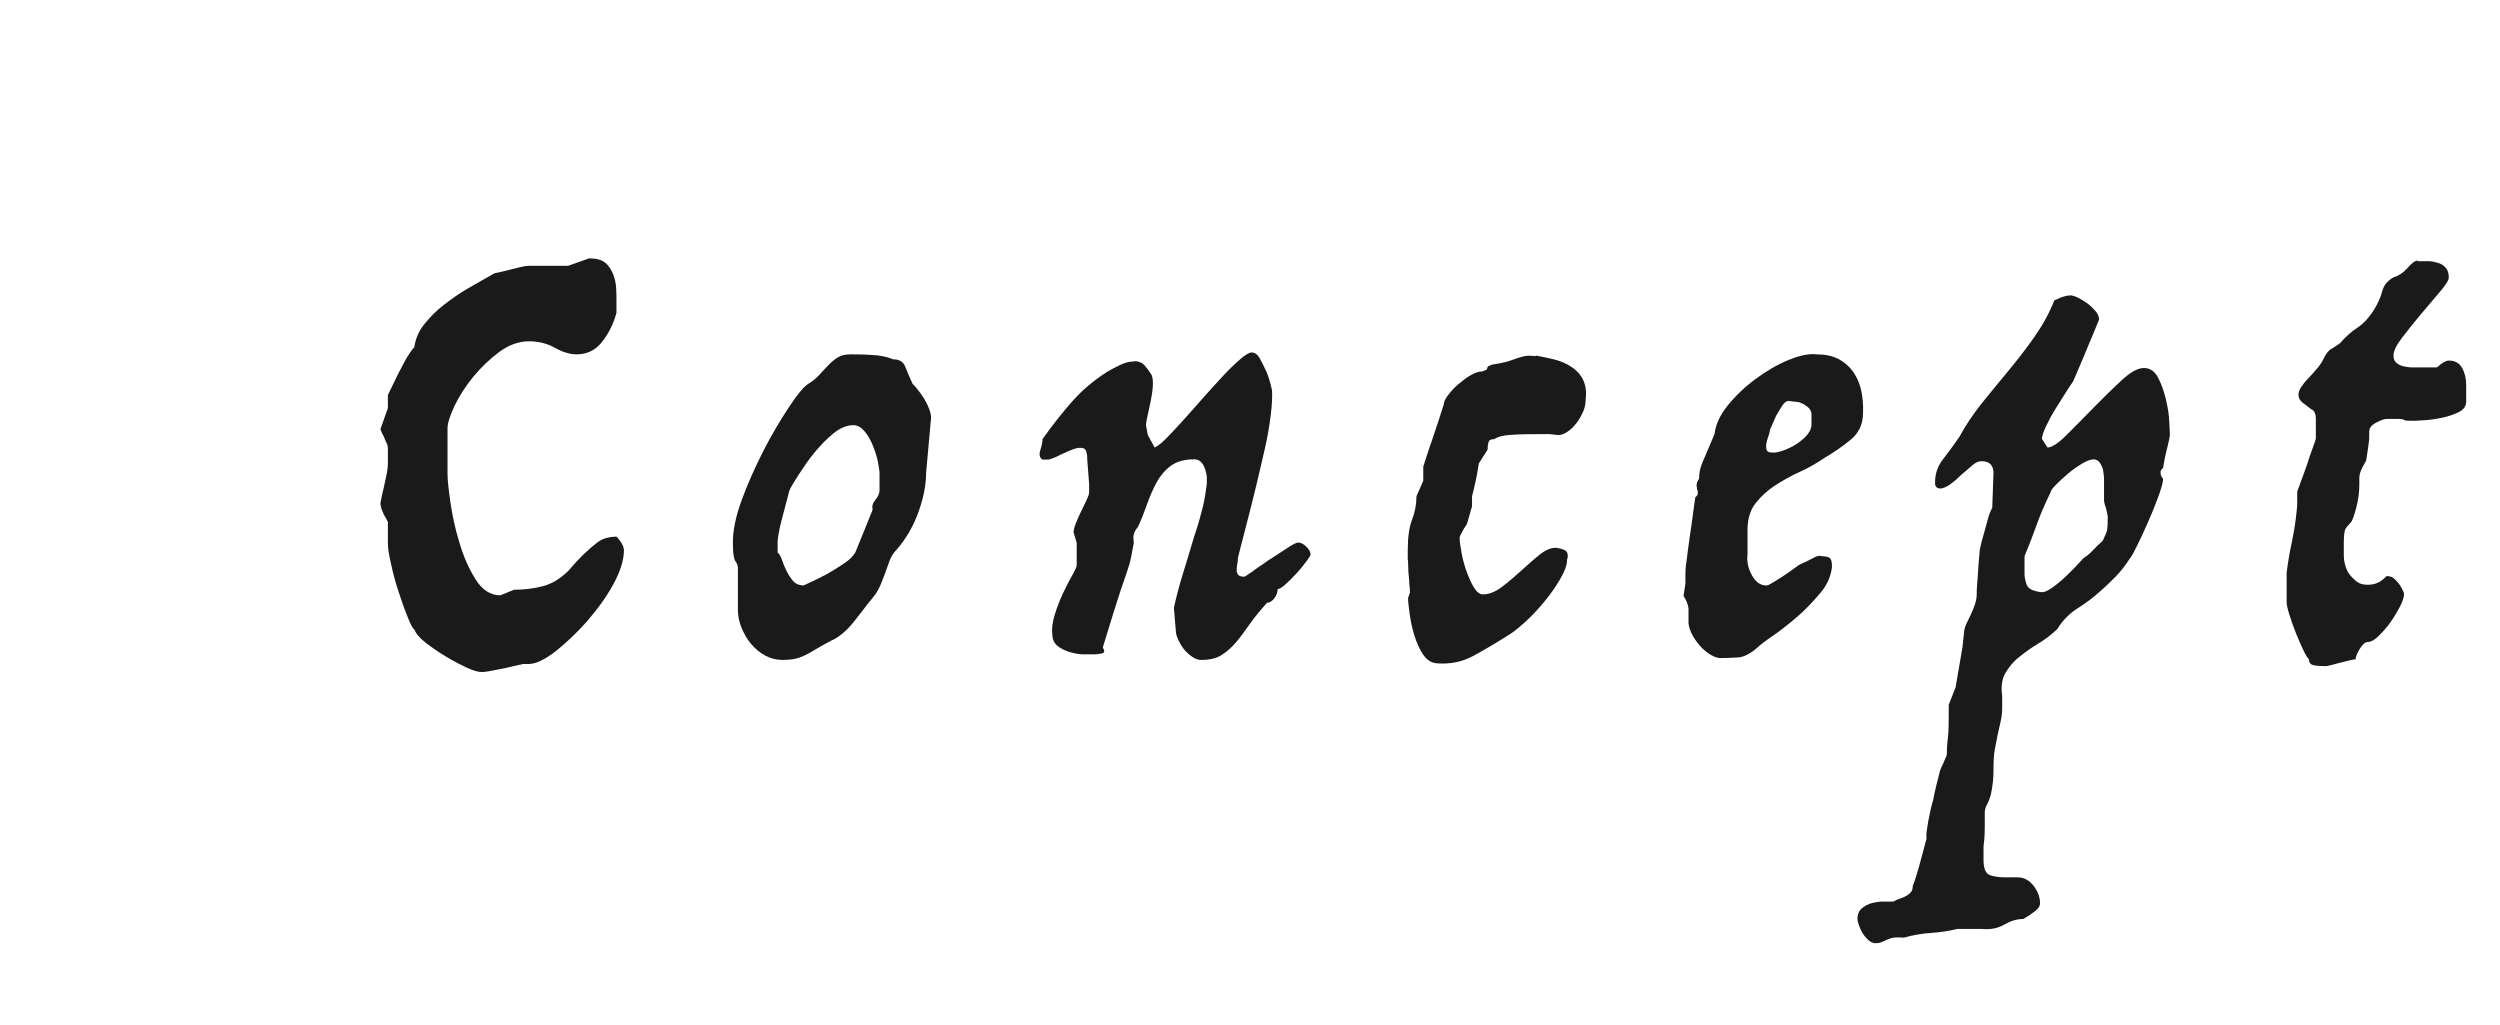 <?xml version="1.0" encoding="UTF-8"?>
<svg xmlns="http://www.w3.org/2000/svg" version="1.1" viewBox="0 0 80.5 33">
  <defs>
    <style>
      .cls-1 {
        fill: #1a1a1a;
      }
    </style>
  </defs>
  <!-- Generator: Adobe Illustrator 28.6.0, SVG Export Plug-In . SVG Version: 1.2.0 Build 709)  -->
  <g>
    <g id="_レイヤー_1" data-name="レイヤー_1">
      <g id="_レイヤー_1-2" data-name="_レイヤー_1">
        <g id="_レイヤー_1-2">
          <g>
            <path class="cls-1" d="M18.99,8.32c.22,0,.39.05.5.14s.19.22.25.36c.06.15.09.3.1.45s.01.28.01.38v.42c-.09.34-.24.65-.45.92-.21.28-.49.42-.83.42-.22,0-.45-.07-.7-.21s-.53-.21-.84-.21-.64.11-.95.34-.59.5-.84.8c-.25.31-.45.62-.6.93-.15.32-.23.56-.23.74v1.45c0,.18.03.48.09.9s.15.86.29,1.31c.13.45.3.84.52,1.19.21.34.48.52.8.52l.44-.18c.34,0,.65-.04.95-.12.29-.08.56-.25.81-.5.32-.38.63-.68.92-.9.09-.07.19-.12.31-.15.12-.03.22-.04.31-.04.03.03.07.07.11.13.09.12.13.22.13.31,0,.32-.12.69-.35,1.11-.23.42-.52.81-.85,1.19-.33.37-.67.69-1.01.96-.34.26-.63.4-.85.4h-.18c-.21.04-.4.09-.57.13-.16.03-.32.06-.46.09s-.25.04-.31.04c-.12,0-.28-.05-.5-.15-.21-.1-.44-.22-.67-.36-.23-.14-.45-.29-.64-.44-.19-.15-.31-.29-.35-.41-.06-.04-.14-.19-.23-.43-.1-.24-.19-.51-.29-.81s-.18-.6-.24-.89c-.07-.29-.1-.51-.1-.66v-.68c-.04-.09-.09-.17-.13-.24-.07-.15-.11-.27-.11-.37.03-.18.07-.34.11-.51.03-.13.06-.27.09-.42s.04-.26.04-.35v-.48s0-.1-.04-.17-.06-.14-.09-.21c-.04-.07-.08-.15-.11-.24l.24-.68v-.42c.12-.25.23-.48.33-.68.09-.18.18-.34.27-.51.1-.16.18-.28.25-.35.04-.28.15-.53.33-.75.18-.22.38-.43.63-.62s.5-.37.78-.53l.84-.48c.16-.03.32-.07.48-.11.12-.03.24-.06.36-.09s.21-.04.25-.04h1.28l.68-.24s.02,0,.02,0Z"/>
            <path class="cls-1" d="M27.38,11.41c.19,0,.42,0,.69.02.27.01.5.06.69.14.2,0,.33.08.39.24s.14.34.23.54c.05.05.12.13.19.22s.14.19.2.29.11.2.15.31c.04.11.06.2.06.28l-.16,1.78c0,.37-.08.79-.24,1.24s-.39.86-.7,1.22c-.11.11-.18.22-.23.35s-.09.26-.14.39-.1.27-.16.41-.14.28-.25.41c-.08.09-.17.21-.27.34-.1.13-.21.27-.32.41s-.23.27-.36.38c-.13.11-.26.2-.39.25-.2.11-.37.2-.5.28s-.25.15-.36.2c-.11.05-.22.09-.33.11s-.24.03-.37.03c-.2,0-.39-.05-.56-.14s-.32-.22-.45-.37c-.13-.15-.23-.33-.31-.52s-.12-.39-.12-.59v-1.34c0-.08-.03-.15-.08-.22s-.08-.25-.08-.56c-.01-.39.08-.85.28-1.4.2-.55.44-1.08.71-1.61s.55-.99.82-1.4c.27-.41.48-.66.63-.75s.27-.2.37-.31c.1-.11.2-.22.29-.31s.19-.17.29-.23c.1-.06.23-.09.39-.09ZM27.48,13.69c-.21,0-.43.09-.65.27s-.42.39-.61.62-.35.47-.5.7-.25.4-.3.51l-.2.76c-.05.19-.1.37-.13.54s-.05.28-.05.32v.38c.05.04.1.12.14.24s.09.24.15.36c.06.12.13.23.21.32s.19.14.34.14c.27-.12.51-.24.74-.36.19-.11.37-.22.55-.34s.3-.24.37-.36c.08-.19.17-.41.27-.66s.2-.49.29-.72c-.03-.11,0-.21.09-.32s.13-.21.13-.3v-.56c0-.07-.02-.18-.05-.35-.03-.17-.09-.34-.16-.52s-.16-.34-.27-.47-.23-.2-.36-.2Z"/>
            <path class="cls-1" d="M36.52,11.63c.15,0,.26.05.34.14s.15.19.22.3c.04.09.05.22.04.38s-.04.32-.07.48c-.03.16-.07.31-.1.46s-.05.25-.05.3l.06.32.22.4s.16-.08.31-.23.33-.34.54-.57c.21-.23.42-.47.65-.73.23-.26.45-.5.66-.73s.41-.42.58-.57.3-.23.38-.23c.11,0,.2.07.27.2s.14.27.21.42c.07.17.13.37.18.6.01.19,0,.45-.04.78s-.1.7-.19,1.09-.18.79-.28,1.2c-.1.41-.19.78-.28,1.12s-.16.62-.22.85-.09.35-.09.36c0,.05,0,.12-.02.19-.01.07-.02.14-.02.2s.02.11.05.15.1.06.21.06c.08-.05.16-.11.24-.16.07-.05.14-.11.22-.16s.17-.11.26-.18c.23-.15.44-.28.63-.41.19-.13.32-.19.37-.19.08,0,.17.04.26.13s.14.17.14.25c0,.03-.04.1-.13.22s-.19.25-.31.38c-.12.13-.24.25-.36.36s-.21.16-.26.16c0,.11-.04.21-.11.3s-.15.14-.23.14c-.21.23-.39.45-.54.66-.15.21-.29.41-.44.59s-.31.32-.48.43-.39.16-.66.16c-.09,0-.19-.03-.29-.1s-.19-.15-.27-.25-.14-.21-.19-.32c-.05-.11-.07-.21-.07-.29l-.06-.72c.08-.36.18-.75.31-1.16s.24-.8.35-1.16c.11-.31.19-.6.26-.88s.11-.55.14-.8v-.22c-.05-.37-.19-.56-.4-.56-.32,0-.57.07-.76.21s-.34.32-.46.54c-.12.22-.22.46-.31.71s-.18.49-.29.72c-.07.08-.11.16-.13.23s-.02.16,0,.27c-.03.16-.06.32-.09.48s-.08.31-.13.46c-.15.43-.29.85-.42,1.27s-.25.81-.36,1.17c.07.11.06.17-.03.19s-.17.03-.25.03h-.34c-.15,0-.29-.03-.43-.07s-.27-.1-.38-.18c-.11-.08-.18-.19-.19-.34-.03-.23,0-.46.08-.71s.17-.48.27-.69c.1-.21.2-.4.29-.56s.14-.27.14-.32v-.72l-.1-.34c0-.08.03-.18.08-.31s.11-.25.17-.38.12-.24.17-.35c.05-.11.08-.19.08-.24v-.28l-.06-.78c0-.08,0-.16-.03-.25-.02-.09-.08-.13-.19-.13-.08,0-.17.02-.27.06s-.2.08-.3.13c-.1.05-.19.09-.28.13s-.16.06-.21.06h-.16c-.09-.05-.12-.16-.07-.31.05-.15.07-.27.07-.35.33-.47.66-.88.97-1.23s.69-.67,1.13-.95c.09-.05.22-.12.38-.2s.31-.12.46-.12h.01Z"/>
            <path class="cls-1" d="M49.46,11.45c.17.03.36.07.57.12s.39.13.55.23c.16.1.29.23.38.4s.13.38.1.65c0,.15-.03.29-.09.42s-.13.26-.22.37-.18.2-.29.27c-.11.07-.2.1-.28.1-.11-.01-.2-.02-.27-.03s-.13,0-.17,0h-.28c-.23,0-.48,0-.76.02-.28.01-.47.06-.58.14-.11,0-.17.03-.19.1s-.03.15-.03.24l-.28.44c-.03.16-.05.31-.08.46-.03.12-.05.24-.08.36-.03.12-.05.2-.06.24v.32l-.16.56s-.06.11-.1.16c-.03.05-.05.1-.08.15-.03.05-.05.09-.06.13,0,.12.02.28.06.49s.09.41.16.6.14.36.23.51.18.23.29.24c.2,0,.41-.08.62-.24s.42-.34.63-.53.41-.37.6-.52.37-.22.53-.21c.2.03.31.08.34.15s.03.15,0,.23c0,.19-.09.4-.23.64s-.31.48-.5.71-.39.45-.6.64c-.21.19-.38.33-.51.41-.44.28-.83.51-1.18.7s-.73.27-1.16.24c-.19-.01-.34-.11-.46-.29s-.21-.39-.28-.62c-.07-.23-.12-.46-.15-.69-.03-.23-.05-.39-.05-.5l.06-.18s0-.14-.02-.27c0-.13-.02-.26-.03-.4s0-.28-.02-.41v-.3c0-.41.05-.74.14-.97s.14-.48.14-.75l.22-.5v-.46s.05-.14.1-.31.12-.35.19-.56l.21-.63c.07-.21.12-.38.16-.5,0-.08.05-.18.14-.3s.2-.24.33-.35c.13-.11.26-.21.4-.29.14-.08.26-.12.37-.12.08-.03.13-.05.14-.06s.02-.03.02-.04,0-.03.02-.05c0-.02.06-.04.14-.07.2-.03.35-.06.46-.09s.21-.07.3-.1c.09-.03.18-.06.27-.08.09-.02.21-.02.37,0v-.02h.01Z"/>
            <path class="cls-1" d="M58.49,11.41c.28,0,.52.05.71.15.19.1.35.24.47.41.12.17.21.37.26.6s.07.47.06.72c0,.36-.13.65-.4.87s-.54.41-.82.57c-.25.17-.52.33-.81.46s-.55.28-.8.44-.45.35-.62.56-.26.49-.27.82v.84c-.03.23.02.45.14.67s.27.33.46.33c0,.01.07,0,.16-.06.09-.05.2-.12.31-.19s.23-.15.34-.23.2-.14.25-.18c.2-.09.36-.17.47-.23s.2-.08.25-.05c.09,0,.17.01.24.04.07.03.1.13.1.3-.03.29-.15.58-.38.85s-.47.53-.74.76-.53.44-.78.61-.42.3-.5.38c-.23.2-.44.31-.63.32-.19.01-.39.02-.59.02-.12-.01-.24-.07-.37-.16-.13-.09-.24-.2-.34-.33s-.18-.26-.23-.39-.07-.25-.06-.34v-.34c0-.09-.03-.19-.08-.3-.03-.05-.05-.1-.08-.14l.06-.4v-.32s0-.2.04-.43c.03-.23.06-.49.1-.76.04-.27.08-.53.11-.78s.06-.41.07-.49c.05-.04.08-.08.08-.12s0-.08-.02-.12c0-.04-.02-.09-.02-.15s.03-.13.08-.21c0-.16.03-.33.1-.5.04-.09.08-.19.12-.28l.28-.66c.03-.29.17-.6.42-.91.25-.31.55-.6.89-.85s.69-.46,1.05-.61.67-.22.92-.19h0ZM57.59,12.91c-.07,0-.13.05-.2.15-.07.1-.13.21-.2.33-.07.15-.13.3-.2.46,0,.07-.03.14-.06.23-.03.09-.05.17-.06.24,0,.07,0,.13.02.18.03.05.08.07.16.07.07.01.17,0,.3-.04s.27-.1.41-.18.27-.18.38-.29.18-.24.19-.37v-.34c0-.07-.02-.13-.06-.18s-.09-.09-.14-.12c-.05-.04-.12-.07-.2-.1,0,0-.34-.04-.34-.04Z"/>
            <path class="cls-1" d="M66.69,9.51s.11.02.21.07.2.11.3.18.19.16.27.25.12.19.12.28c-.12.29-.23.57-.34.82-.09.23-.19.45-.28.67s-.17.39-.22.51c-.04.05-.11.16-.22.33s-.22.35-.34.54-.22.38-.31.57-.13.32-.13.4l.18.28c.13,0,.34-.13.61-.4s.56-.56.87-.88c.31-.32.61-.61.9-.88s.53-.4.72-.4c.2,0,.35.1.46.31s.19.44.25.69.1.49.11.72.02.36.02.4c0,.08-.03.24-.09.47s-.1.44-.13.63c-.05.04-.08.08-.08.13s0,.08.02.11c0,.04.03.07.06.1,0,.15-.07.36-.17.63-.1.27-.21.54-.33.81s-.23.51-.34.73-.18.35-.22.39c-.15.23-.3.43-.47.6-.17.17-.34.34-.53.5-.19.17-.41.34-.68.51s-.49.39-.66.67c-.2.19-.41.35-.63.48s-.42.28-.61.43c-.19.15-.33.33-.44.52-.11.19-.14.44-.1.73v.4c0,.19-.03.34-.06.47s-.06.26-.09.4-.06.3-.09.47-.04.41-.04.7c0,.24-.03.43-.05.56s-.05.24-.08.32-.06.15-.09.2c-.03.05-.05.12-.06.2v.43c0,.18,0,.41-.04.69v.44c0,.28.07.44.21.49s.31.07.51.07h.38c.2,0,.37.09.51.27s.21.37.21.57c0,.08-.05.16-.15.24-.1.08-.23.17-.39.26-.2,0-.4.06-.61.18s-.45.17-.73.14h-.78c-.28.07-.57.11-.86.13-.29.02-.58.07-.86.15-.15-.01-.26-.01-.33,0-.07.01-.14.03-.2.06-.06.03-.12.05-.18.08s-.14.04-.23.04c-.08-.01-.16-.05-.23-.12-.07-.07-.13-.14-.18-.23s-.08-.17-.11-.25-.04-.14-.04-.18c0-.16.06-.28.15-.35s.19-.13.31-.16c.12-.03.24-.05.37-.05h.33s.12-.07.19-.09.14-.05.2-.08.11-.07.16-.12.07-.12.07-.21c.04-.09.08-.22.13-.38s.09-.31.13-.46.08-.28.11-.41.06-.21.07-.25v-.18s.02-.19.06-.41.09-.45.16-.69c.05-.28.13-.59.22-.94.03-.08.06-.15.1-.22.03-.07.05-.13.08-.19.03-.06.04-.11.04-.15,0-.09,0-.25.03-.47s.03-.58.03-1.09l.22-.56.22-1.28.06-.56s.02-.1.06-.19.09-.18.14-.29.1-.22.14-.34.06-.23.06-.34c0-.19.02-.36.03-.52s.02-.31.03-.46.03-.3.04-.46c.04-.19.09-.37.14-.54.04-.15.08-.29.12-.44.04-.15.09-.27.14-.36l.04-1.12c0-.25-.13-.38-.38-.38-.11,0-.21.05-.31.14-.1.09-.22.19-.35.3-.29.29-.52.44-.68.44-.07-.01-.11-.03-.12-.05s-.03-.04-.04-.07v-.1c0-.27.09-.51.26-.73s.35-.46.52-.71c.2-.37.44-.73.72-1.08.28-.35.57-.7.86-1.05s.57-.71.83-1.08c.26-.37.48-.76.65-1.19.07-.03.13-.05.18-.08.13-.05.25-.08.36-.08ZM67.43,14.79c-.11,0-.24.05-.39.14-.15.09-.31.2-.46.33s-.28.25-.39.36-.16.19-.16.23c-.19.39-.34.74-.45,1.05s-.24.65-.39,1.01v.56c0,.11.02.23.07.36s.21.21.49.24c.08,0,.2-.05.35-.16.15-.11.3-.23.45-.38.17-.16.35-.35.54-.56.11-.07.21-.15.3-.25s.2-.2.32-.31c.08-.17.13-.29.14-.35s.02-.18.02-.37c0-.04,0-.09-.02-.15,0-.06-.03-.12-.04-.19-.03-.07-.05-.14-.06-.22v-.61c0-.1,0-.2-.02-.3,0-.1-.04-.19-.09-.28s-.12-.14-.21-.15Z"/>
            <path class="cls-1" d="M77.85,8.41h.35c.11,0,.22.03.32.06s.18.09.24.16.09.18.09.31c0,.08-.09.23-.28.45s-.39.46-.61.72-.42.51-.61.76-.28.44-.28.57c0,.11.03.19.09.24s.13.09.21.11c.08.02.16.03.25.04h.85s.07-.06.12-.1c.11-.08.19-.12.26-.12.2,0,.34.08.43.24.09.16.13.34.13.54v.54c0,.15-.08.26-.24.34s-.34.14-.53.18-.38.07-.56.08-.29.02-.33.02c-.2,0-.31,0-.34-.03-.03-.02-.08-.03-.16-.03h-.4c-.08,0-.19.04-.34.12-.15.08-.22.17-.22.28,0,.15,0,.28-.02.39-.01.11-.03.21-.04.29-.01.09-.03.18-.04.26-.04.08-.08.15-.12.22-.07.13-.1.25-.1.34v.22c0,.23-.03.47-.1.74s-.13.43-.18.48c-.07.07-.12.13-.16.19-.04.06-.06.22-.06.47v.4c0,.08.01.18.04.29s.07.22.14.31.15.17.24.24.21.1.36.1c.17,0,.32-.05.44-.14.05-.04.11-.09.16-.14.11,0,.19.03.25.09s.12.12.17.19c.05.08.1.17.14.28,0,.11-.04.25-.13.42s-.19.34-.31.51c-.12.17-.25.31-.38.44-.13.13-.25.19-.34.19s-.18.08-.27.23-.13.26-.13.33c-.04,0-.11.01-.22.04s-.21.05-.32.08c-.13.04-.27.07-.4.1-.17,0-.31-.01-.41-.03-.1-.02-.15-.08-.15-.19-.04-.03-.1-.12-.18-.29s-.16-.35-.24-.55c-.08-.2-.15-.4-.21-.59s-.09-.33-.09-.41v-.94s.02-.18.05-.37.07-.41.12-.64.09-.47.12-.7.05-.42.05-.57v-.34c.11-.31.21-.58.3-.82.07-.21.13-.41.2-.59s.1-.28.1-.31v-.62c0-.17-.05-.28-.16-.32-.08-.07-.17-.13-.26-.2-.09-.07-.14-.15-.14-.26,0-.08.03-.16.09-.25s.13-.18.22-.27c.09-.09.17-.19.26-.29.09-.1.16-.2.21-.29.09-.2.18-.32.27-.37s.18-.11.29-.19c.17-.2.36-.37.56-.5s.39-.34.56-.62c.11-.19.19-.37.24-.56.05-.19.17-.33.36-.44.17-.05.33-.16.46-.31s.24-.23.32-.23v.02h0Z"/>
          </g>
        </g>
      </g>
    </g>
  </g>
</svg>
